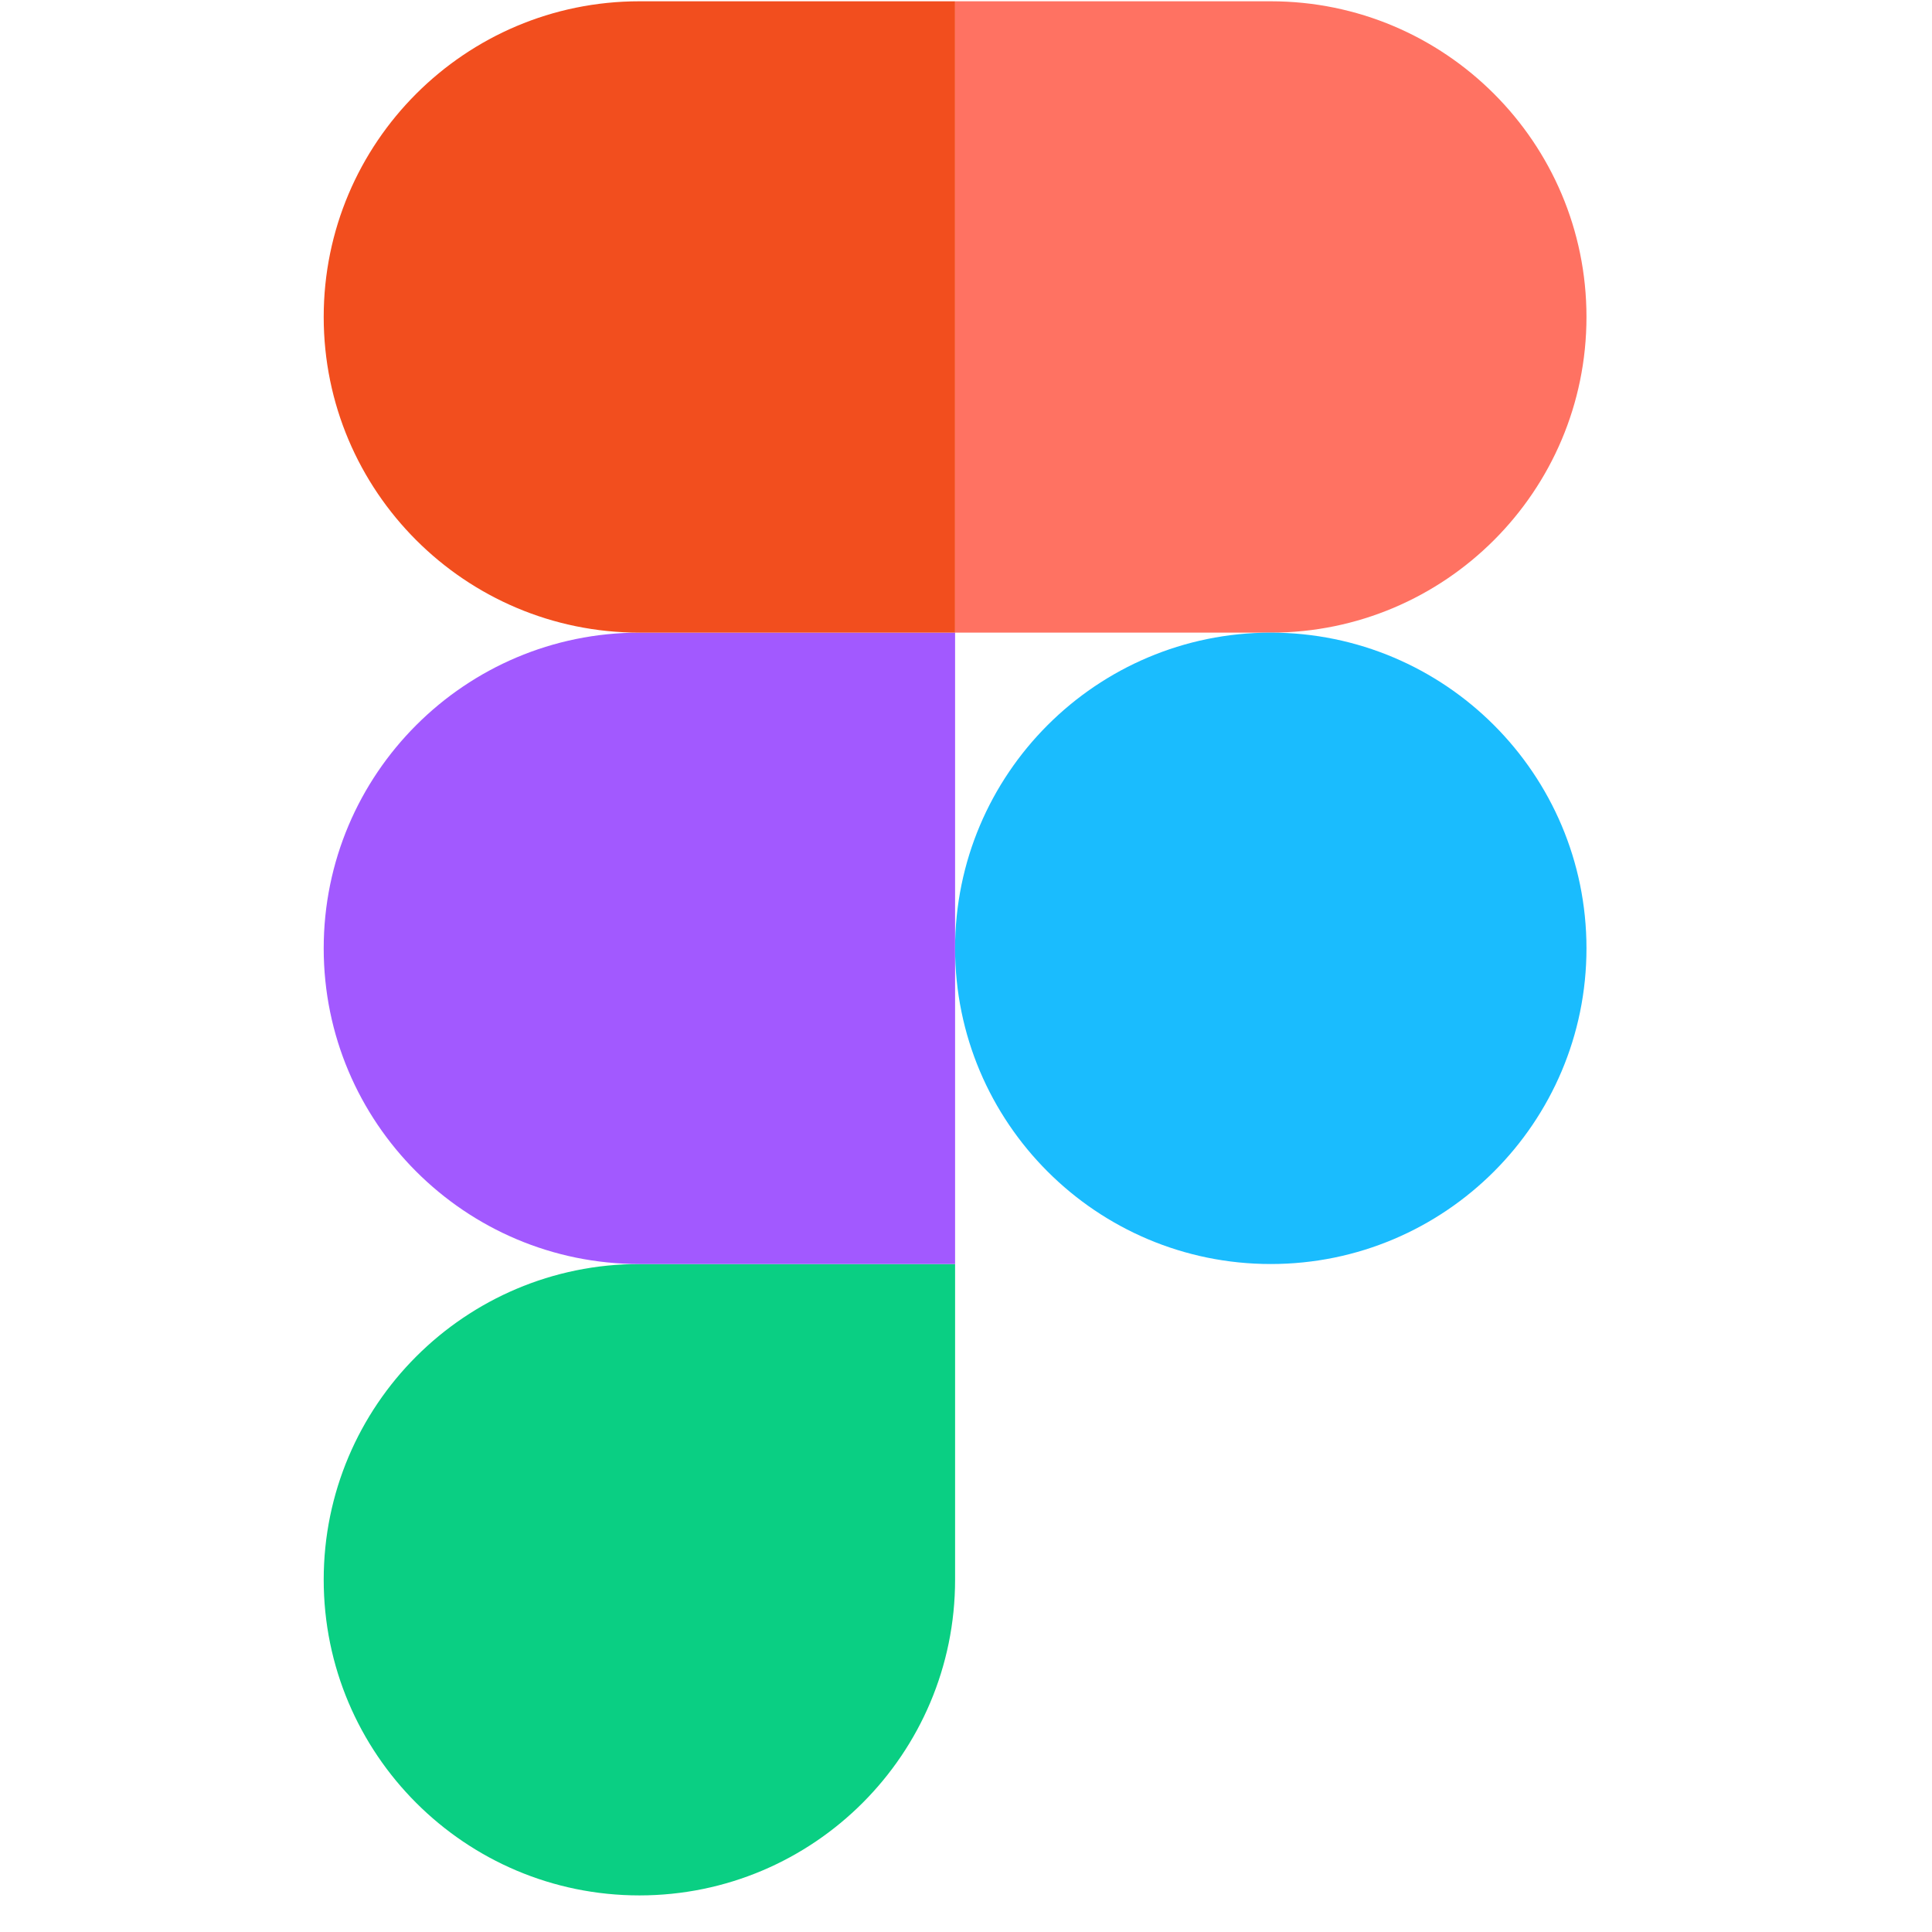 <svg xmlns="http://www.w3.org/2000/svg" width="51" height="51" viewBox="0 0 51 51" fill="none"><g clip-path="url(#clip0_150_572)"><path d="M16.879 50.034C21.479 50.034 25.212 46.3 25.212 41.7V33.367H16.879C12.279 33.367 8.545 37.1 8.545 41.7C8.545 46.3 12.279 50.034 16.879 50.034Z" fill="#0ACF83"></path><path d="M8.545 25.034C8.545 20.434 12.279 16.7 16.879 16.7H25.212V33.367H16.879C12.279 33.367 8.545 29.634 8.545 25.034Z" fill="#A259FF"></path><path d="M8.545 8.367C8.545 3.767 12.279 0.034 16.879 0.034H25.212V16.7H16.879C12.279 16.7 8.545 12.967 8.545 8.367Z" fill="#F24E1E"></path><path d="M25.212 0.034H33.545C38.145 0.034 41.879 3.767 41.879 8.367C41.879 12.967 38.145 16.7 33.545 16.7H25.212V0.034Z" fill="#FF7262"></path><path d="M41.879 25.034C41.879 29.634 38.145 33.367 33.545 33.367C28.945 33.367 25.212 29.634 25.212 25.034C25.212 20.434 28.945 16.7 33.545 16.7C38.145 16.7 41.879 20.434 41.879 25.034Z" fill="#1ABCFE"></path></g><defs><clipPath id="clip0_150_572"><rect width="50" height="50" fill="white" transform="translate(0.212 0.034)"></rect></clipPath></defs></svg>